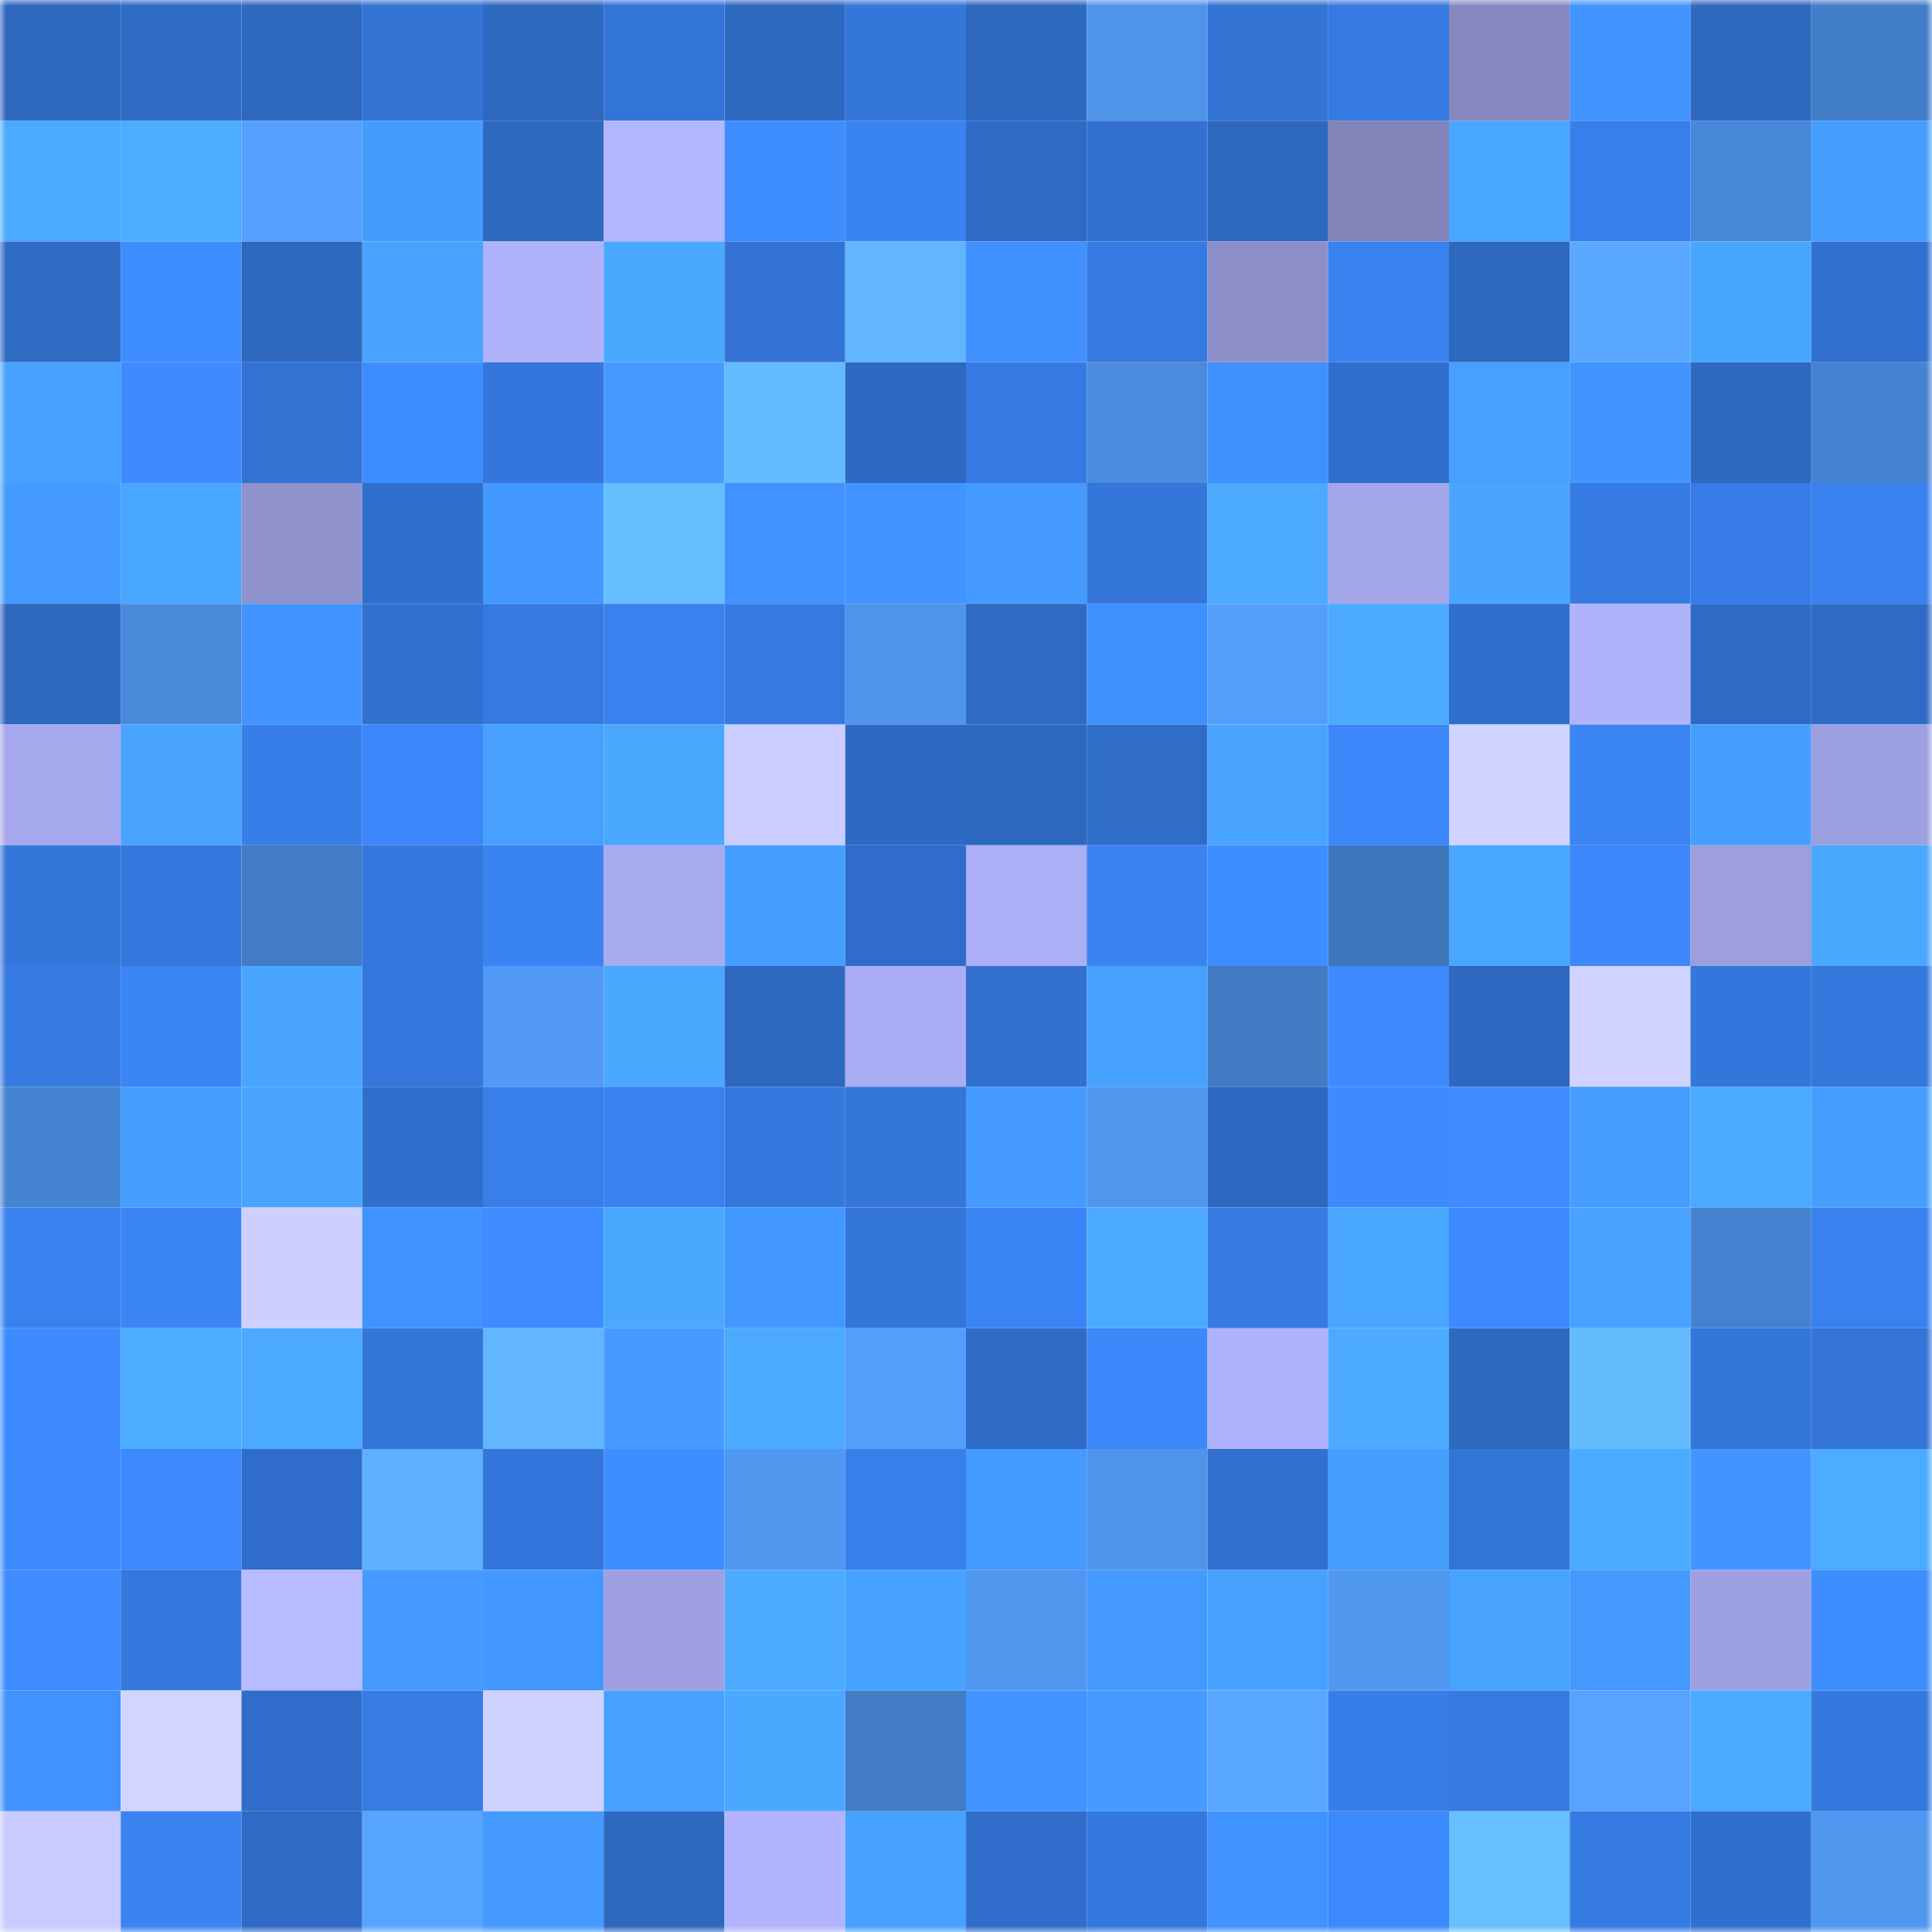 <svg viewBox="0 0 160 160" fill="none" role="img" xmlns="http://www.w3.org/2000/svg" width="240" height="240" name="basenames%2Cart2work.base.eth"><title>basenames,art2work.base.eth</title><mask id="1526389515" mask-type="alpha" maskUnits="userSpaceOnUse" x="0" y="0" width="160" height="160"><rect width="160" height="160" fill="#FFFFFF"></rect></mask><g mask="url(#1526389515)"><rect x="0" y="0" width="10" height="10" fill="#2e68bf"></rect><rect x="10" y="0" width="10" height="10" fill="#2f6bc5"></rect><rect x="20" y="0" width="10" height="10" fill="#2e68bf"></rect><rect x="30" y="0" width="10" height="10" fill="#3373d4"></rect><rect x="40" y="0" width="10" height="10" fill="#2e68bf"></rect><rect x="50" y="0" width="10" height="10" fill="#3374d7"></rect><rect x="60" y="0" width="10" height="10" fill="#2e68bf"></rect><rect x="70" y="0" width="10" height="10" fill="#3476da"></rect><rect x="80" y="0" width="10" height="10" fill="#2e68bf"></rect><rect x="90" y="0" width="10" height="10" fill="#4f94eb"></rect><rect x="100" y="0" width="10" height="10" fill="#3373d4"></rect><rect x="110" y="0" width="10" height="10" fill="#3679e0"></rect><rect x="120" y="0" width="10" height="10" fill="#8688bf"></rect><rect x="130" y="0" width="10" height="10" fill="#4295ff"></rect><rect x="140" y="0" width="10" height="10" fill="#2e68bf"></rect><rect x="150" y="0" width="10" height="10" fill="#437ec9"></rect><rect x="0" y="10" width="10" height="10" fill="#4ba9ff"></rect><rect x="10" y="10" width="10" height="10" fill="#4cacff"></rect><rect x="20" y="10" width="10" height="10" fill="#56a1ff"></rect><rect x="30" y="10" width="10" height="10" fill="#459cff"></rect><rect x="40" y="10" width="10" height="10" fill="#2e68bf"></rect><rect x="50" y="10" width="10" height="10" fill="#b3b6ff"></rect><rect x="60" y="10" width="10" height="10" fill="#3e8dff"></rect><rect x="70" y="10" width="10" height="10" fill="#3a83f2"></rect><rect x="80" y="10" width="10" height="10" fill="#2f6bc6"></rect><rect x="90" y="10" width="10" height="10" fill="#3271d1"></rect><rect x="100" y="10" width="10" height="10" fill="#2e68bf"></rect><rect x="110" y="10" width="10" height="10" fill="#8184b9"></rect><rect x="120" y="10" width="10" height="10" fill="#4aa7ff"></rect><rect x="130" y="10" width="10" height="10" fill="#387feb"></rect><rect x="140" y="10" width="10" height="10" fill="#4888d8"></rect><rect x="150" y="10" width="10" height="10" fill="#469fff"></rect><rect x="0" y="20" width="10" height="10" fill="#2f6ac3"></rect><rect x="10" y="20" width="10" height="10" fill="#3e8dff"></rect><rect x="20" y="20" width="10" height="10" fill="#2e68bf"></rect><rect x="30" y="20" width="10" height="10" fill="#48a2ff"></rect><rect x="40" y="20" width="10" height="10" fill="#b0b3fb"></rect><rect x="50" y="20" width="10" height="10" fill="#4aa8ff"></rect><rect x="60" y="20" width="10" height="10" fill="#3373d5"></rect><rect x="70" y="20" width="10" height="10" fill="#61b6ff"></rect><rect x="80" y="20" width="10" height="10" fill="#4090ff"></rect><rect x="90" y="20" width="10" height="10" fill="#367ae1"></rect><rect x="100" y="20" width="10" height="10" fill="#8d8fc9"></rect><rect x="110" y="20" width="10" height="10" fill="#3982f0"></rect><rect x="120" y="20" width="10" height="10" fill="#2e68bf"></rect><rect x="130" y="20" width="10" height="10" fill="#5aa8ff"></rect><rect x="140" y="20" width="10" height="10" fill="#49a6ff"></rect><rect x="150" y="20" width="10" height="10" fill="#3170ce"></rect><rect x="0" y="30" width="10" height="10" fill="#47a2ff"></rect><rect x="10" y="30" width="10" height="10" fill="#3e8bff"></rect><rect x="20" y="30" width="10" height="10" fill="#3272d2"></rect><rect x="30" y="30" width="10" height="10" fill="#3e8dff"></rect><rect x="40" y="30" width="10" height="10" fill="#3476db"></rect><rect x="50" y="30" width="10" height="10" fill="#459bff"></rect><rect x="60" y="30" width="10" height="10" fill="#63baff"></rect><rect x="70" y="30" width="10" height="10" fill="#2e69c2"></rect><rect x="80" y="30" width="10" height="10" fill="#367be3"></rect><rect x="90" y="30" width="10" height="10" fill="#4b8cdf"></rect><rect x="100" y="30" width="10" height="10" fill="#4090ff"></rect><rect x="110" y="30" width="10" height="10" fill="#316fcc"></rect><rect x="120" y="30" width="10" height="10" fill="#47a0ff"></rect><rect x="130" y="30" width="10" height="10" fill="#4295ff"></rect><rect x="140" y="30" width="10" height="10" fill="#2e68bf"></rect><rect x="150" y="30" width="10" height="10" fill="#4683d0"></rect><rect x="0" y="40" width="10" height="10" fill="#4499ff"></rect><rect x="10" y="40" width="10" height="10" fill="#4aa7ff"></rect><rect x="20" y="40" width="10" height="10" fill="#8f92cc"></rect><rect x="30" y="40" width="10" height="10" fill="#316fcc"></rect><rect x="40" y="40" width="10" height="10" fill="#4398ff"></rect><rect x="50" y="40" width="10" height="10" fill="#65beff"></rect><rect x="60" y="40" width="10" height="10" fill="#4192ff"></rect><rect x="70" y="40" width="10" height="10" fill="#4294ff"></rect><rect x="80" y="40" width="10" height="10" fill="#449aff"></rect><rect x="90" y="40" width="10" height="10" fill="#3476d9"></rect><rect x="100" y="40" width="10" height="10" fill="#4cabff"></rect><rect x="110" y="40" width="10" height="10" fill="#a4a6ea"></rect><rect x="120" y="40" width="10" height="10" fill="#49a5ff"></rect><rect x="130" y="40" width="10" height="10" fill="#367be3"></rect><rect x="140" y="40" width="10" height="10" fill="#377ce6"></rect><rect x="150" y="40" width="10" height="10" fill="#3981ee"></rect><rect x="0" y="50" width="10" height="10" fill="#2e68bf"></rect><rect x="10" y="50" width="10" height="10" fill="#498adb"></rect><rect x="20" y="50" width="10" height="10" fill="#4193ff"></rect><rect x="30" y="50" width="10" height="10" fill="#3271d0"></rect><rect x="40" y="50" width="10" height="10" fill="#367ae1"></rect><rect x="50" y="50" width="10" height="10" fill="#3981ef"></rect><rect x="60" y="50" width="10" height="10" fill="#367ae2"></rect><rect x="70" y="50" width="10" height="10" fill="#4f94ec"></rect><rect x="80" y="50" width="10" height="10" fill="#2f6ac3"></rect><rect x="90" y="50" width="10" height="10" fill="#3f90ff"></rect><rect x="100" y="50" width="10" height="10" fill="#549efb"></rect><rect x="110" y="50" width="10" height="10" fill="#4ba9ff"></rect><rect x="120" y="50" width="10" height="10" fill="#316fcd"></rect><rect x="130" y="50" width="10" height="10" fill="#b0b3fc"></rect><rect x="140" y="50" width="10" height="10" fill="#2f6bc6"></rect><rect x="150" y="50" width="10" height="10" fill="#2f6bc6"></rect><rect x="0" y="60" width="10" height="10" fill="#a5a8ec"></rect><rect x="10" y="60" width="10" height="10" fill="#48a3ff"></rect><rect x="20" y="60" width="10" height="10" fill="#387ee8"></rect><rect x="30" y="60" width="10" height="10" fill="#3b86f8"></rect><rect x="40" y="60" width="10" height="10" fill="#47a0ff"></rect><rect x="50" y="60" width="10" height="10" fill="#4aa8ff"></rect><rect x="60" y="60" width="10" height="10" fill="#cacdff"></rect><rect x="70" y="60" width="10" height="10" fill="#2e69c2"></rect><rect x="80" y="60" width="10" height="10" fill="#2e68bf"></rect><rect x="90" y="60" width="10" height="10" fill="#306dc9"></rect><rect x="100" y="60" width="10" height="10" fill="#49a4ff"></rect><rect x="110" y="60" width="10" height="10" fill="#3b86f8"></rect><rect x="120" y="60" width="10" height="10" fill="#cfd3ff"></rect><rect x="130" y="60" width="10" height="10" fill="#3a84f3"></rect><rect x="140" y="60" width="10" height="10" fill="#469eff"></rect><rect x="150" y="60" width="10" height="10" fill="#9da0e0"></rect><rect x="0" y="70" width="10" height="10" fill="#3476d9"></rect><rect x="10" y="70" width="10" height="10" fill="#3578dd"></rect><rect x="20" y="70" width="10" height="10" fill="#427cc5"></rect><rect x="30" y="70" width="10" height="10" fill="#3577dc"></rect><rect x="40" y="70" width="10" height="10" fill="#3a83f2"></rect><rect x="50" y="70" width="10" height="10" fill="#a8abf0"></rect><rect x="60" y="70" width="10" height="10" fill="#469fff"></rect><rect x="70" y="70" width="10" height="10" fill="#306dca"></rect><rect x="80" y="70" width="10" height="10" fill="#abaff5"></rect><rect x="90" y="70" width="10" height="10" fill="#3a83f1"></rect><rect x="100" y="70" width="10" height="10" fill="#3f8eff"></rect><rect x="110" y="70" width="10" height="10" fill="#3f76bb"></rect><rect x="120" y="70" width="10" height="10" fill="#4aa7ff"></rect><rect x="130" y="70" width="10" height="10" fill="#3c88fb"></rect><rect x="140" y="70" width="10" height="10" fill="#9c9ede"></rect><rect x="150" y="70" width="10" height="10" fill="#4aa8ff"></rect><rect x="0" y="80" width="10" height="10" fill="#367ae2"></rect><rect x="10" y="80" width="10" height="10" fill="#3b85f5"></rect><rect x="20" y="80" width="10" height="10" fill="#49a5ff"></rect><rect x="30" y="80" width="10" height="10" fill="#3577dc"></rect><rect x="40" y="80" width="10" height="10" fill="#529af5"></rect><rect x="50" y="80" width="10" height="10" fill="#4aa8ff"></rect><rect x="60" y="80" width="10" height="10" fill="#2e68bf"></rect><rect x="70" y="80" width="10" height="10" fill="#aaadf3"></rect><rect x="80" y="80" width="10" height="10" fill="#3170ce"></rect><rect x="90" y="80" width="10" height="10" fill="#47a1ff"></rect><rect x="100" y="80" width="10" height="10" fill="#417bc3"></rect><rect x="110" y="80" width="10" height="10" fill="#3d8bff"></rect><rect x="120" y="80" width="10" height="10" fill="#2e68c0"></rect><rect x="130" y="80" width="10" height="10" fill="#d0d3ff"></rect><rect x="140" y="80" width="10" height="10" fill="#3476db"></rect><rect x="150" y="80" width="10" height="10" fill="#3578de"></rect><rect x="0" y="90" width="10" height="10" fill="#4684d2"></rect><rect x="10" y="90" width="10" height="10" fill="#459dff"></rect><rect x="20" y="90" width="10" height="10" fill="#49a4ff"></rect><rect x="30" y="90" width="10" height="10" fill="#316fcc"></rect><rect x="40" y="90" width="10" height="10" fill="#387fea"></rect><rect x="50" y="90" width="10" height="10" fill="#3981ef"></rect><rect x="60" y="90" width="10" height="10" fill="#3578de"></rect><rect x="70" y="90" width="10" height="10" fill="#3476da"></rect><rect x="80" y="90" width="10" height="10" fill="#449aff"></rect><rect x="90" y="90" width="10" height="10" fill="#5096ef"></rect><rect x="100" y="90" width="10" height="10" fill="#2e68c0"></rect><rect x="110" y="90" width="10" height="10" fill="#3d8bff"></rect><rect x="120" y="90" width="10" height="10" fill="#3e8cff"></rect><rect x="130" y="90" width="10" height="10" fill="#469eff"></rect><rect x="140" y="90" width="10" height="10" fill="#4ba9ff"></rect><rect x="150" y="90" width="10" height="10" fill="#469fff"></rect><rect x="0" y="100" width="10" height="10" fill="#3982f0"></rect><rect x="10" y="100" width="10" height="10" fill="#3b85f5"></rect><rect x="20" y="100" width="10" height="10" fill="#cdd0ff"></rect><rect x="30" y="100" width="10" height="10" fill="#4193ff"></rect><rect x="40" y="100" width="10" height="10" fill="#3e8cff"></rect><rect x="50" y="100" width="10" height="10" fill="#4aa8ff"></rect><rect x="60" y="100" width="10" height="10" fill="#4398ff"></rect><rect x="70" y="100" width="10" height="10" fill="#3476da"></rect><rect x="80" y="100" width="10" height="10" fill="#3b84f5"></rect><rect x="90" y="100" width="10" height="10" fill="#4baaff"></rect><rect x="100" y="100" width="10" height="10" fill="#367ae2"></rect><rect x="110" y="100" width="10" height="10" fill="#4aa7ff"></rect><rect x="120" y="100" width="10" height="10" fill="#3d8aff"></rect><rect x="130" y="100" width="10" height="10" fill="#48a2ff"></rect><rect x="140" y="100" width="10" height="10" fill="#4582cf"></rect><rect x="150" y="100" width="10" height="10" fill="#3981ee"></rect><rect x="0" y="110" width="10" height="10" fill="#3d8bff"></rect><rect x="10" y="110" width="10" height="10" fill="#4cacff"></rect><rect x="20" y="110" width="10" height="10" fill="#4cabff"></rect><rect x="30" y="110" width="10" height="10" fill="#3475d8"></rect><rect x="40" y="110" width="10" height="10" fill="#61b6ff"></rect><rect x="50" y="110" width="10" height="10" fill="#459bff"></rect><rect x="60" y="110" width="10" height="10" fill="#4cabff"></rect><rect x="70" y="110" width="10" height="10" fill="#549efb"></rect><rect x="80" y="110" width="10" height="10" fill="#2f6ac5"></rect><rect x="90" y="110" width="10" height="10" fill="#3c87f9"></rect><rect x="100" y="110" width="10" height="10" fill="#afb2fa"></rect><rect x="110" y="110" width="10" height="10" fill="#4cabff"></rect><rect x="120" y="110" width="10" height="10" fill="#2e68bf"></rect><rect x="130" y="110" width="10" height="10" fill="#64bcff"></rect><rect x="140" y="110" width="10" height="10" fill="#3475d9"></rect><rect x="150" y="110" width="10" height="10" fill="#3374d6"></rect><rect x="0" y="120" width="10" height="10" fill="#3d8afe"></rect><rect x="10" y="120" width="10" height="10" fill="#3d89fd"></rect><rect x="20" y="120" width="10" height="10" fill="#306dca"></rect><rect x="30" y="120" width="10" height="10" fill="#5eb0ff"></rect><rect x="40" y="120" width="10" height="10" fill="#3476db"></rect><rect x="50" y="120" width="10" height="10" fill="#3f8eff"></rect><rect x="60" y="120" width="10" height="10" fill="#5097ef"></rect><rect x="70" y="120" width="10" height="10" fill="#387fea"></rect><rect x="80" y="120" width="10" height="10" fill="#449bff"></rect><rect x="90" y="120" width="10" height="10" fill="#4f94eb"></rect><rect x="100" y="120" width="10" height="10" fill="#3170cf"></rect><rect x="110" y="120" width="10" height="10" fill="#469eff"></rect><rect x="120" y="120" width="10" height="10" fill="#3374d7"></rect><rect x="130" y="120" width="10" height="10" fill="#4babff"></rect><rect x="140" y="120" width="10" height="10" fill="#4295ff"></rect><rect x="150" y="120" width="10" height="10" fill="#4cacff"></rect><rect x="0" y="130" width="10" height="10" fill="#3e8cff"></rect><rect x="10" y="130" width="10" height="10" fill="#3578dd"></rect><rect x="20" y="130" width="10" height="10" fill="#b8bbff"></rect><rect x="30" y="130" width="10" height="10" fill="#449aff"></rect><rect x="40" y="130" width="10" height="10" fill="#4398ff"></rect><rect x="50" y="130" width="10" height="10" fill="#9ea0e1"></rect><rect x="60" y="130" width="10" height="10" fill="#4cabff"></rect><rect x="70" y="130" width="10" height="10" fill="#47a1ff"></rect><rect x="80" y="130" width="10" height="10" fill="#5095ee"></rect><rect x="90" y="130" width="10" height="10" fill="#449aff"></rect><rect x="100" y="130" width="10" height="10" fill="#47a1ff"></rect><rect x="110" y="130" width="10" height="10" fill="#5198f1"></rect><rect x="120" y="130" width="10" height="10" fill="#48a3ff"></rect><rect x="130" y="130" width="10" height="10" fill="#4499ff"></rect><rect x="140" y="130" width="10" height="10" fill="#9da0e1"></rect><rect x="150" y="130" width="10" height="10" fill="#3f8eff"></rect><rect x="0" y="140" width="10" height="10" fill="#4192ff"></rect><rect x="10" y="140" width="10" height="10" fill="#d1d5ff"></rect><rect x="20" y="140" width="10" height="10" fill="#306dca"></rect><rect x="30" y="140" width="10" height="10" fill="#377ce4"></rect><rect x="40" y="140" width="10" height="10" fill="#cfd2ff"></rect><rect x="50" y="140" width="10" height="10" fill="#47a0ff"></rect><rect x="60" y="140" width="10" height="10" fill="#4aa8ff"></rect><rect x="70" y="140" width="10" height="10" fill="#427cc5"></rect><rect x="80" y="140" width="10" height="10" fill="#4193ff"></rect><rect x="90" y="140" width="10" height="10" fill="#449aff"></rect><rect x="100" y="140" width="10" height="10" fill="#58a6ff"></rect><rect x="110" y="140" width="10" height="10" fill="#387ee8"></rect><rect x="120" y="140" width="10" height="10" fill="#367ae1"></rect><rect x="130" y="140" width="10" height="10" fill="#57a3ff"></rect><rect x="140" y="140" width="10" height="10" fill="#4ba9ff"></rect><rect x="150" y="140" width="10" height="10" fill="#3578de"></rect><rect x="0" y="150" width="10" height="10" fill="#c7cbff"></rect><rect x="10" y="150" width="10" height="10" fill="#3a83f1"></rect><rect x="20" y="150" width="10" height="10" fill="#2f6bc6"></rect><rect x="30" y="150" width="10" height="10" fill="#57a4ff"></rect><rect x="40" y="150" width="10" height="10" fill="#449aff"></rect><rect x="50" y="150" width="10" height="10" fill="#2e68bf"></rect><rect x="60" y="150" width="10" height="10" fill="#b2b5fe"></rect><rect x="70" y="150" width="10" height="10" fill="#47a1ff"></rect><rect x="80" y="150" width="10" height="10" fill="#316ecb"></rect><rect x="90" y="150" width="10" height="10" fill="#3578dd"></rect><rect x="100" y="150" width="10" height="10" fill="#4193ff"></rect><rect x="110" y="150" width="10" height="10" fill="#3c89fc"></rect><rect x="120" y="150" width="10" height="10" fill="#66c0ff"></rect><rect x="130" y="150" width="10" height="10" fill="#367be3"></rect><rect x="140" y="150" width="10" height="10" fill="#316fcd"></rect><rect x="150" y="150" width="10" height="10" fill="#5097ef"></rect></g></svg>